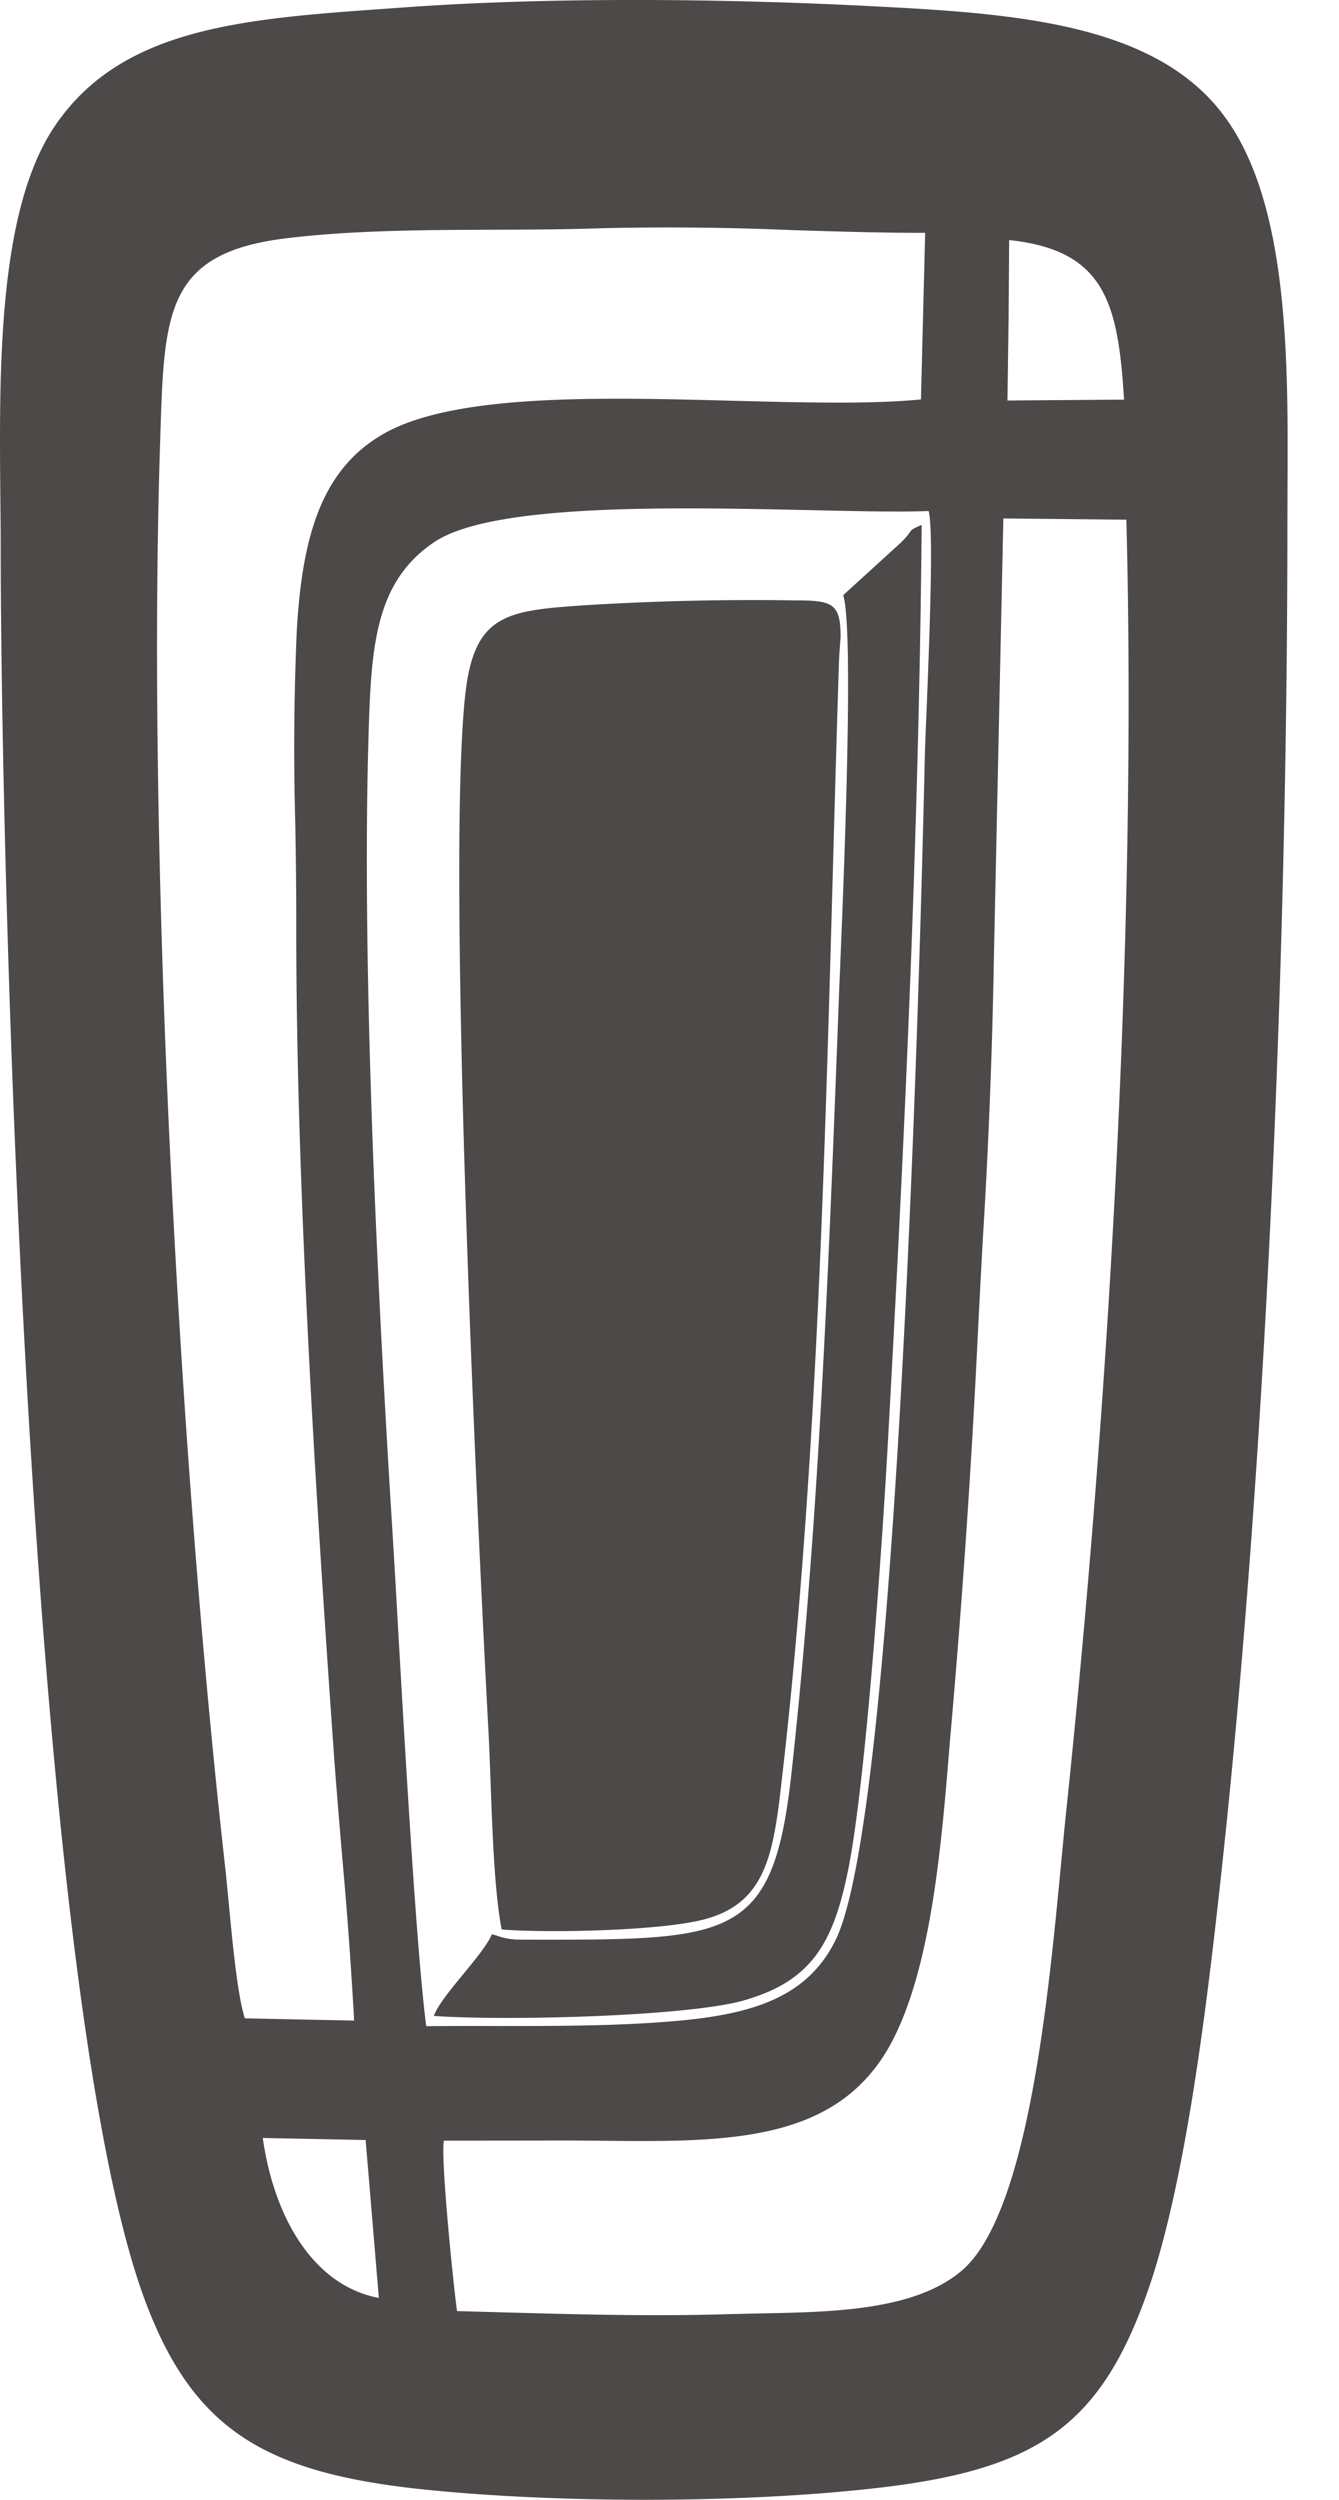 <svg width="15" height="28" fill="none" xmlns="http://www.w3.org/2000/svg"><g clip-path="url(#clip0_20631_6749)" fill="#4C4948"><path d="M9.413 10.798c.044-1.064.153-3.744.033-4.132l.65-.592c.06-.06.082-.092.096-.112.024-.033.025-.035.133-.083-.03 3.414-.19 6.873-.377 10.248-.06 1.102-.246 3.826-.447 4.819-.166.823-.412 1.247-1.175 1.462-.627.177-2.647.23-3.466.172.042-.118.188-.296.333-.472.137-.167.272-.332.317-.443a.897.897 0 01.067.02.745.745 0 00.242.04l.16.001c2.209.001 2.68.002 2.884-1.837.312-2.81.425-5.81.532-8.647l.005-.134.013-.306v-.004z"/><path d="M7.884 21.5c-.483.126-1.73.154-2.264.112-.08-.406-.105-1.11-.126-1.696-.008-.21-.015-.403-.024-.563-.115-2.126-.477-9.73-.254-11.607.105-.88.486-.907 1.338-.967l.05-.003a30.52 30.52 0 012.312-.051c.413 0 .501.035.501.414-.007.087-.016.192-.02.319-.024.76-.046 1.528-.067 2.303-.095 3.407-.193 6.926-.579 10.236-.09.774-.176 1.325-.867 1.503z"/><path fill-rule="evenodd" clip-rule="evenodd" d="M4.33.097l.21-.015C6.148-.034 8.093-.016 9.719.067c1.622.082 3.226.182 4.002 1.242.721.984.71 2.734.702 4.195l-.001.433c-.003 4.821-.24 10.53-.759 15.214-.15 1.358-.388 3.316-.803 4.504-.536 1.535-1.26 2.012-3.057 2.215-1.506.17-3.526.17-5.037.016-1.782-.183-2.599-.66-3.143-2.123C.322 22.264.008 9.708.008 6.127c0-.177-.002-.364-.004-.558-.013-1.412-.03-3.196.602-4.145C1.35.31 2.71.212 4.331.097zm-1.587 22.51l1.224.025a51.944 51.944 0 00-.136-1.86c-.032-.385-.065-.769-.092-1.146-.206-2.92-.426-6.436-.42-9.317 0-.353-.005-.713-.011-1.076a30.29 30.29 0 01.016-2.156c.059-1.054.27-1.824.984-2.224.797-.446 2.427-.403 3.911-.364.79.02 1.537.04 2.098-.015l.047-1.866c-.485.001-.982-.015-1.482-.03a32.247 32.247 0 00-2.13-.022c-.4.014-.81.016-1.222.017-.787.003-1.58.006-2.323.096-1.345.163-1.366.827-1.41 2.179l-.003.1c-.15 4.618.205 11.33.735 16.023l.032.329c.042.44.1 1.06.182 1.306zm2.032.088c.259-.003.52-.003.781-.002.65 0 1.307.001 1.937-.05.888-.07 1.548-.247 1.873-.925.687-1.433.94-10.838.994-13.235.002-.104.01-.294.02-.527.03-.77.081-2.019.023-2.232-.33.012-.8.002-1.329-.01-1.527-.033-3.556-.077-4.206.356-.69.459-.713 1.23-.742 2.262-.072 2.61.106 6.184.267 8.766.017.279.04.66.064 1.095v.002c.087 1.52.213 3.703.318 4.5zm6.359-11.967a71.169 71.169 0 01-.124 3.154c-.02.36-.039.716-.056 1.067a112.856 112.856 0 01-.313 4.558c-.09 1.111-.199 2.47-.63 3.324-.592 1.174-1.84 1.162-3.292 1.147-.21-.002-.423-.004-.639-.002l-1.107.001c-.04.178.108 1.64.147 1.909l.432.012h.002c.867.024 1.741.049 2.616.022l.344-.008c.817-.015 1.735-.032 2.26-.479.738-.628.968-3.038 1.113-4.563.02-.205.037-.395.055-.561.473-4.505.796-9.86.676-14.488l-1.378-.014-.106 4.92zm.165-7.186l-.013.944 1.306-.01c-.067-1.086-.215-1.673-1.287-1.787l-.006.853zM4.244 25.739l-.148-1.769-1.152-.023c.12.858.546 1.648 1.3 1.792z"/></g><defs><clipPath id="clip0_20631_6749"><path fill="#fff" d="M0 0h14.424v28H0z"/></clipPath></defs></svg>